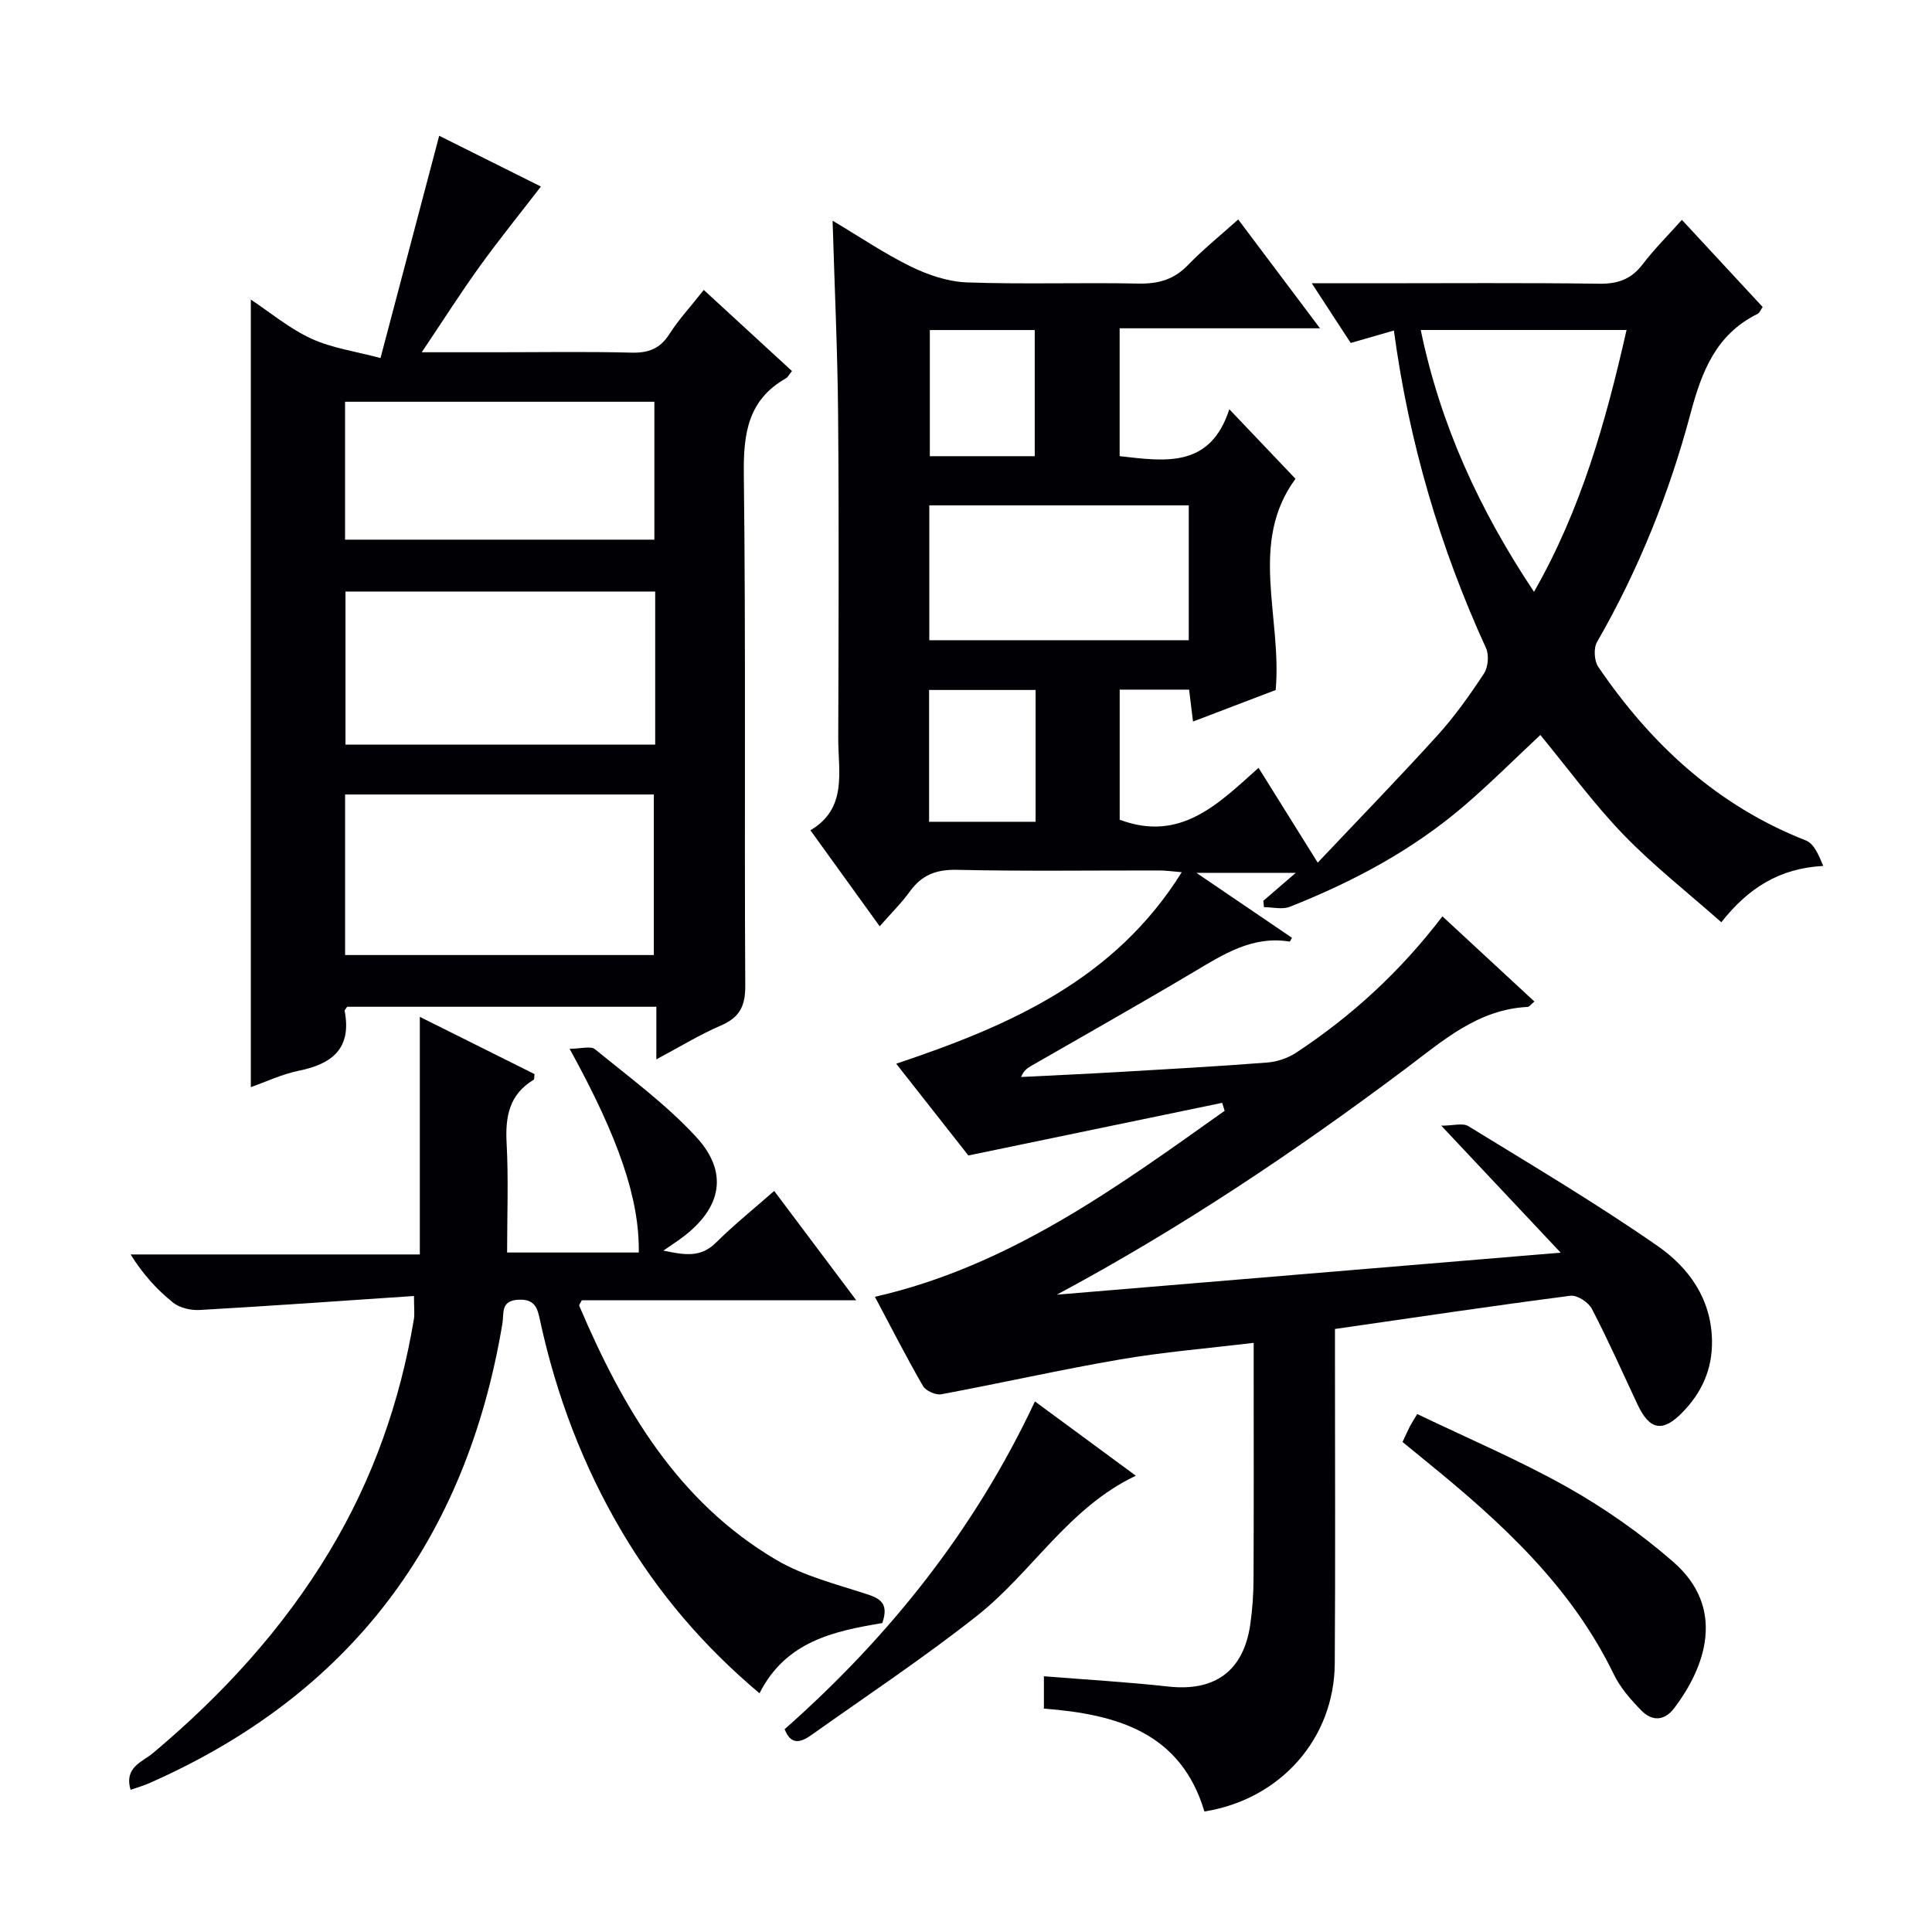 <svg enable-background="new 0 0 400 400" viewBox="0 0 400 400" xmlns="http://www.w3.org/2000/svg"><g fill="#010105"><path d="m218.8 268.05c34.19-2.85 68.39-5.71 104.32-8.7-8.55-9.1-16.11-17.13-24.72-26.29 2.45 0 4.44-.62 5.61.1 13.16 8.08 26.46 15.97 39.13 24.77 6.45 4.48 11.16 10.9 11.31 19.61.1 5.9-2.08 10.7-6.04 14.8-4.15 4.3-6.87 3.8-9.4-1.6-3.1-6.61-6.06-13.29-9.43-19.76-.71-1.36-3.05-2.89-4.43-2.71-16.13 2.09-32.22 4.5-48.76 6.88v6.26c0 21 .1 41.99-.04 62.99-.1 15.56-11.25 28.15-26.99 30.65-4.88-16.35-18.08-20.13-33.23-21.3 0-2.12 0-4.18 0-6.7 8.68.7 17.24 1.19 25.76 2.13 9.6 1.07 15.56-3.19 16.96-12.82.45-3.11.67-6.29.68-9.43.07-14.33.03-28.66.03-42.99 0-1.8 0-3.6 0-5.92-9.62 1.16-18.7 1.9-27.65 3.44-12.39 2.12-24.67 4.91-37.04 7.21-1.15.21-3.2-.72-3.78-1.72-3.48-6.03-6.65-12.25-9.95-18.46 27.83-6.35 50.02-22.61 72.41-38.51-.17-.55-.34-1.1-.51-1.65-17.22 3.57-34.44 7.14-52.55 10.9-4.42-5.62-9.53-12.11-14.94-19 23.41-7.84 45.21-17.33 59.12-39.65-1.83-.15-3.22-.35-4.6-.36-14-.02-28 .18-41.99-.13-4.29-.09-7.27 1.09-9.72 4.5-1.72 2.39-3.86 4.48-6.23 7.19-4.83-6.7-9.38-13.01-14.34-19.88 7.73-4.57 5.74-12.13 5.76-19.07.07-22.33.16-44.66-.03-66.99-.11-13.12-.73-26.23-1.14-40.15 5.55 3.3 10.7 6.8 16.23 9.51 3.57 1.74 7.68 3.13 11.6 3.27 11.82.42 23.66 0 35.49.24 4.1.08 7.33-.81 10.23-3.81 3.1-3.21 6.61-6.04 10.43-9.46 5.61 7.47 11.01 14.66 16.93 22.53-14.26 0-27.66 0-41.48 0v26.47c9.38 1.06 18.73 2.57 22.71-9.71 4.99 5.24 9.32 9.79 13.7 14.4-9.75 13.24-2.78 28.53-4.1 43.73-5.13 1.96-10.94 4.17-17.12 6.53-.3-2.48-.54-4.4-.81-6.61-4.78 0-9.36 0-14.37 0v26.93c12.58 4.74 20.44-3.29 28.75-10.74 4.01 6.43 7.78 12.47 12.25 19.63 8.54-9.04 16.84-17.57 24.82-26.38 3.56-3.93 6.67-8.32 9.59-12.76.87-1.32 1.09-3.83.44-5.26-9.52-20.83-15.95-42.54-19.08-65.77-3.03.88-5.79 1.67-8.94 2.58-2.48-3.81-4.97-7.61-8.06-12.36h12.55c15.66 0 31.33-.12 46.99.09 3.86.05 6.63-.95 8.98-4.04 2.39-3.14 5.22-5.95 8.11-9.18 5.73 6.18 11.13 12.01 16.72 18.04-.36.49-.6 1.2-1.08 1.44-8.54 4.22-11.52 11.86-13.83 20.52-4.41 16.59-10.79 32.47-19.39 47.42-.73 1.28-.58 3.88.26 5.12 10.91 16.03 24.62 28.74 42.99 35.95 1.68.66 2.68 3.04 3.59 5.27-9.07.5-15.47 4.54-21.1 11.66-6.99-6.19-14.07-11.73-20.25-18.13-6.19-6.41-11.49-13.69-17.22-20.64-5.12 4.78-10.26 9.93-15.76 14.65-10.72 9.19-23.04 15.76-36.11 20.92-1.55.61-3.56.08-5.35.08-.04-.44-.09-.88-.13-1.32 1.97-1.7 3.94-3.39 6.72-5.79-7.06 0-13.17 0-20.58 0 7.14 4.85 13.46 9.15 19.79 13.45-.19.31-.39.8-.5.78-7.69-1.25-13.67 2.63-19.85 6.3-11.14 6.63-22.45 12.99-33.69 19.47-.79.46-1.54.99-2.04 2.27 6.73-.34 13.46-.64 20.18-1.03 10.29-.6 20.58-1.17 30.85-1.97 2.02-.16 4.21-.92 5.91-2.03 11.48-7.57 21.52-16.74 30.29-28.23 6.38 5.91 12.64 11.71 19.04 17.63-.7.58-1.04 1.1-1.4 1.12-10.32.52-17.53 6.99-25.23 12.77-22.88 17.15-46.61 33.08-72.25 46.81zm-26.4-163.42v27.92h53.72c0-9.46 0-18.64 0-27.92-18.08 0-35.69 0-53.72 0zm144.36-36.31c-14.49 0-28.4 0-42.61 0 4.08 19.71 12.17 37.29 23.45 54.21 9.77-17.11 14.86-35.21 19.16-54.21zm-122.35 74.53c-7.7 0-14.89 0-22.05 0v27.29h22.05c0-9.23 0-18.02 0-27.29zm-21.9-74.52v26.12h21.72c0-8.94 0-17.5 0-26.12-7.45 0-14.53 0-21.72 0z"/><path d="m51.93 225.08c0-54.38 0-108.57 0-163.06 3.98 2.64 7.96 5.99 12.52 8.09 4.27 1.97 9.15 2.63 14.33 4.02 4.25-16.11 8.13-30.8 12.15-46.02 7.23 3.61 14.46 7.22 21.06 10.51-4.39 5.7-8.71 11.03-12.72 16.6-3.96 5.5-7.6 11.23-11.95 17.71h15.41c9.33 0 18.66-.16 27.99.08 3.52.09 5.93-.8 7.87-3.84 1.96-3.06 4.47-5.78 7.12-9.14 6.14 5.65 12.18 11.2 18.26 16.79-.65.8-.87 1.29-1.26 1.51-7.83 4.45-8.81 11.38-8.71 19.78.43 35.31.09 70.63.3 105.95.03 4.32-1.22 6.62-5.11 8.29-4.36 1.88-8.45 4.4-13.3 6.98 0-4.02 0-7.27 0-10.89-21.63 0-42.84 0-64.02 0-.2.34-.55.65-.51.88 1.48 7.72-2.56 10.97-9.52 12.37-3.52.72-6.85 2.32-9.91 3.39zm19.52-27.35h63.92c0-11.28 0-22.29 0-33.24-21.52 0-42.59 0-63.92 0zm64.2-75.26c-21.72 0-42.93 0-64.12 0v31.69h64.12c0-10.72 0-21.01 0-31.69zm-64.21-39.29v28.55h64.04c0-9.64 0-19.01 0-28.55-21.44 0-42.52 0-64.04 0z"/><path d="m182.67 336.04c-10.06 1.67-20.01 3.8-25.42 14.54-11.61-9.76-21.02-20.81-28.52-33.5-8-13.55-13.51-28.08-16.86-43.43-.55-2.51-.88-4.73-4.51-4.56-3.79.18-2.98 2.81-3.34 4.93-7.48 44.73-31.41 76.81-73.17 95.19-1.15.51-2.38.85-3.81 1.35-1.4-4.68 2.48-5.8 4.6-7.58 14.4-12.08 26.94-25.73 36.65-41.91 8.92-14.86 14.55-30.89 17.4-47.94.18-1.11.02-2.27.02-4.81-14.96 1.01-29.66 2.06-44.38 2.9-1.83.1-4.13-.43-5.51-1.54-3.32-2.66-6.22-5.85-8.78-9.96h59.88c0-16.67 0-32.69 0-49.19 7.69 3.84 15.75 7.86 23.75 11.85-.08.58-.02 1.08-.19 1.18-5.06 3.04-5.89 7.63-5.59 13.14.4 7.43.1 14.91.1 22.62h27.26c.16-10.96-4.04-23.53-14.32-42.18 2.3 0 4.35-.64 5.27.1 7.17 5.86 14.73 11.41 20.96 18.18 6.68 7.26 5.24 14.51-2.53 20.51-1.17.9-2.42 1.7-4.28 3 4.35.89 7.69 1.52 10.88-1.65 3.75-3.72 7.89-7.04 12.06-10.71 5.57 7.42 10.85 14.45 16.99 22.64-10.33 0-19.66 0-28.99 0-9.32 0-18.65 0-27.84 0-.27.57-.61.95-.52 1.14 8.99 21.13 20.34 40.58 40.83 52.63 5.6 3.29 12.21 4.96 18.48 7 2.95.93 4.86 1.94 3.43 6.06z"/><path d="m290.38 298.55c.66-1.41 1.06-2.32 1.51-3.21.3-.58.66-1.13 1.53-2.58 10.41 5.01 21.08 9.52 31.11 15.17 7.75 4.37 15.19 9.59 21.9 15.44 11.07 9.64 6.58 21.89.18 30.3-2.07 2.72-4.63 2.68-6.79.47-2.18-2.23-4.35-4.71-5.7-7.48-8.8-18.2-23.23-31.4-38.53-43.85-1.67-1.36-3.34-2.72-5.21-4.26z"/><path d="m214.27 290.15c7.44 5.48 14.1 10.38 20.89 15.38-13.95 6.62-21.48 19.99-32.83 28.96-11.05 8.73-22.82 16.55-34.32 24.71-1.98 1.4-4.18 2.39-5.56-1.19 21.63-19.1 39.36-41.29 51.82-67.86z"/></g></svg>
